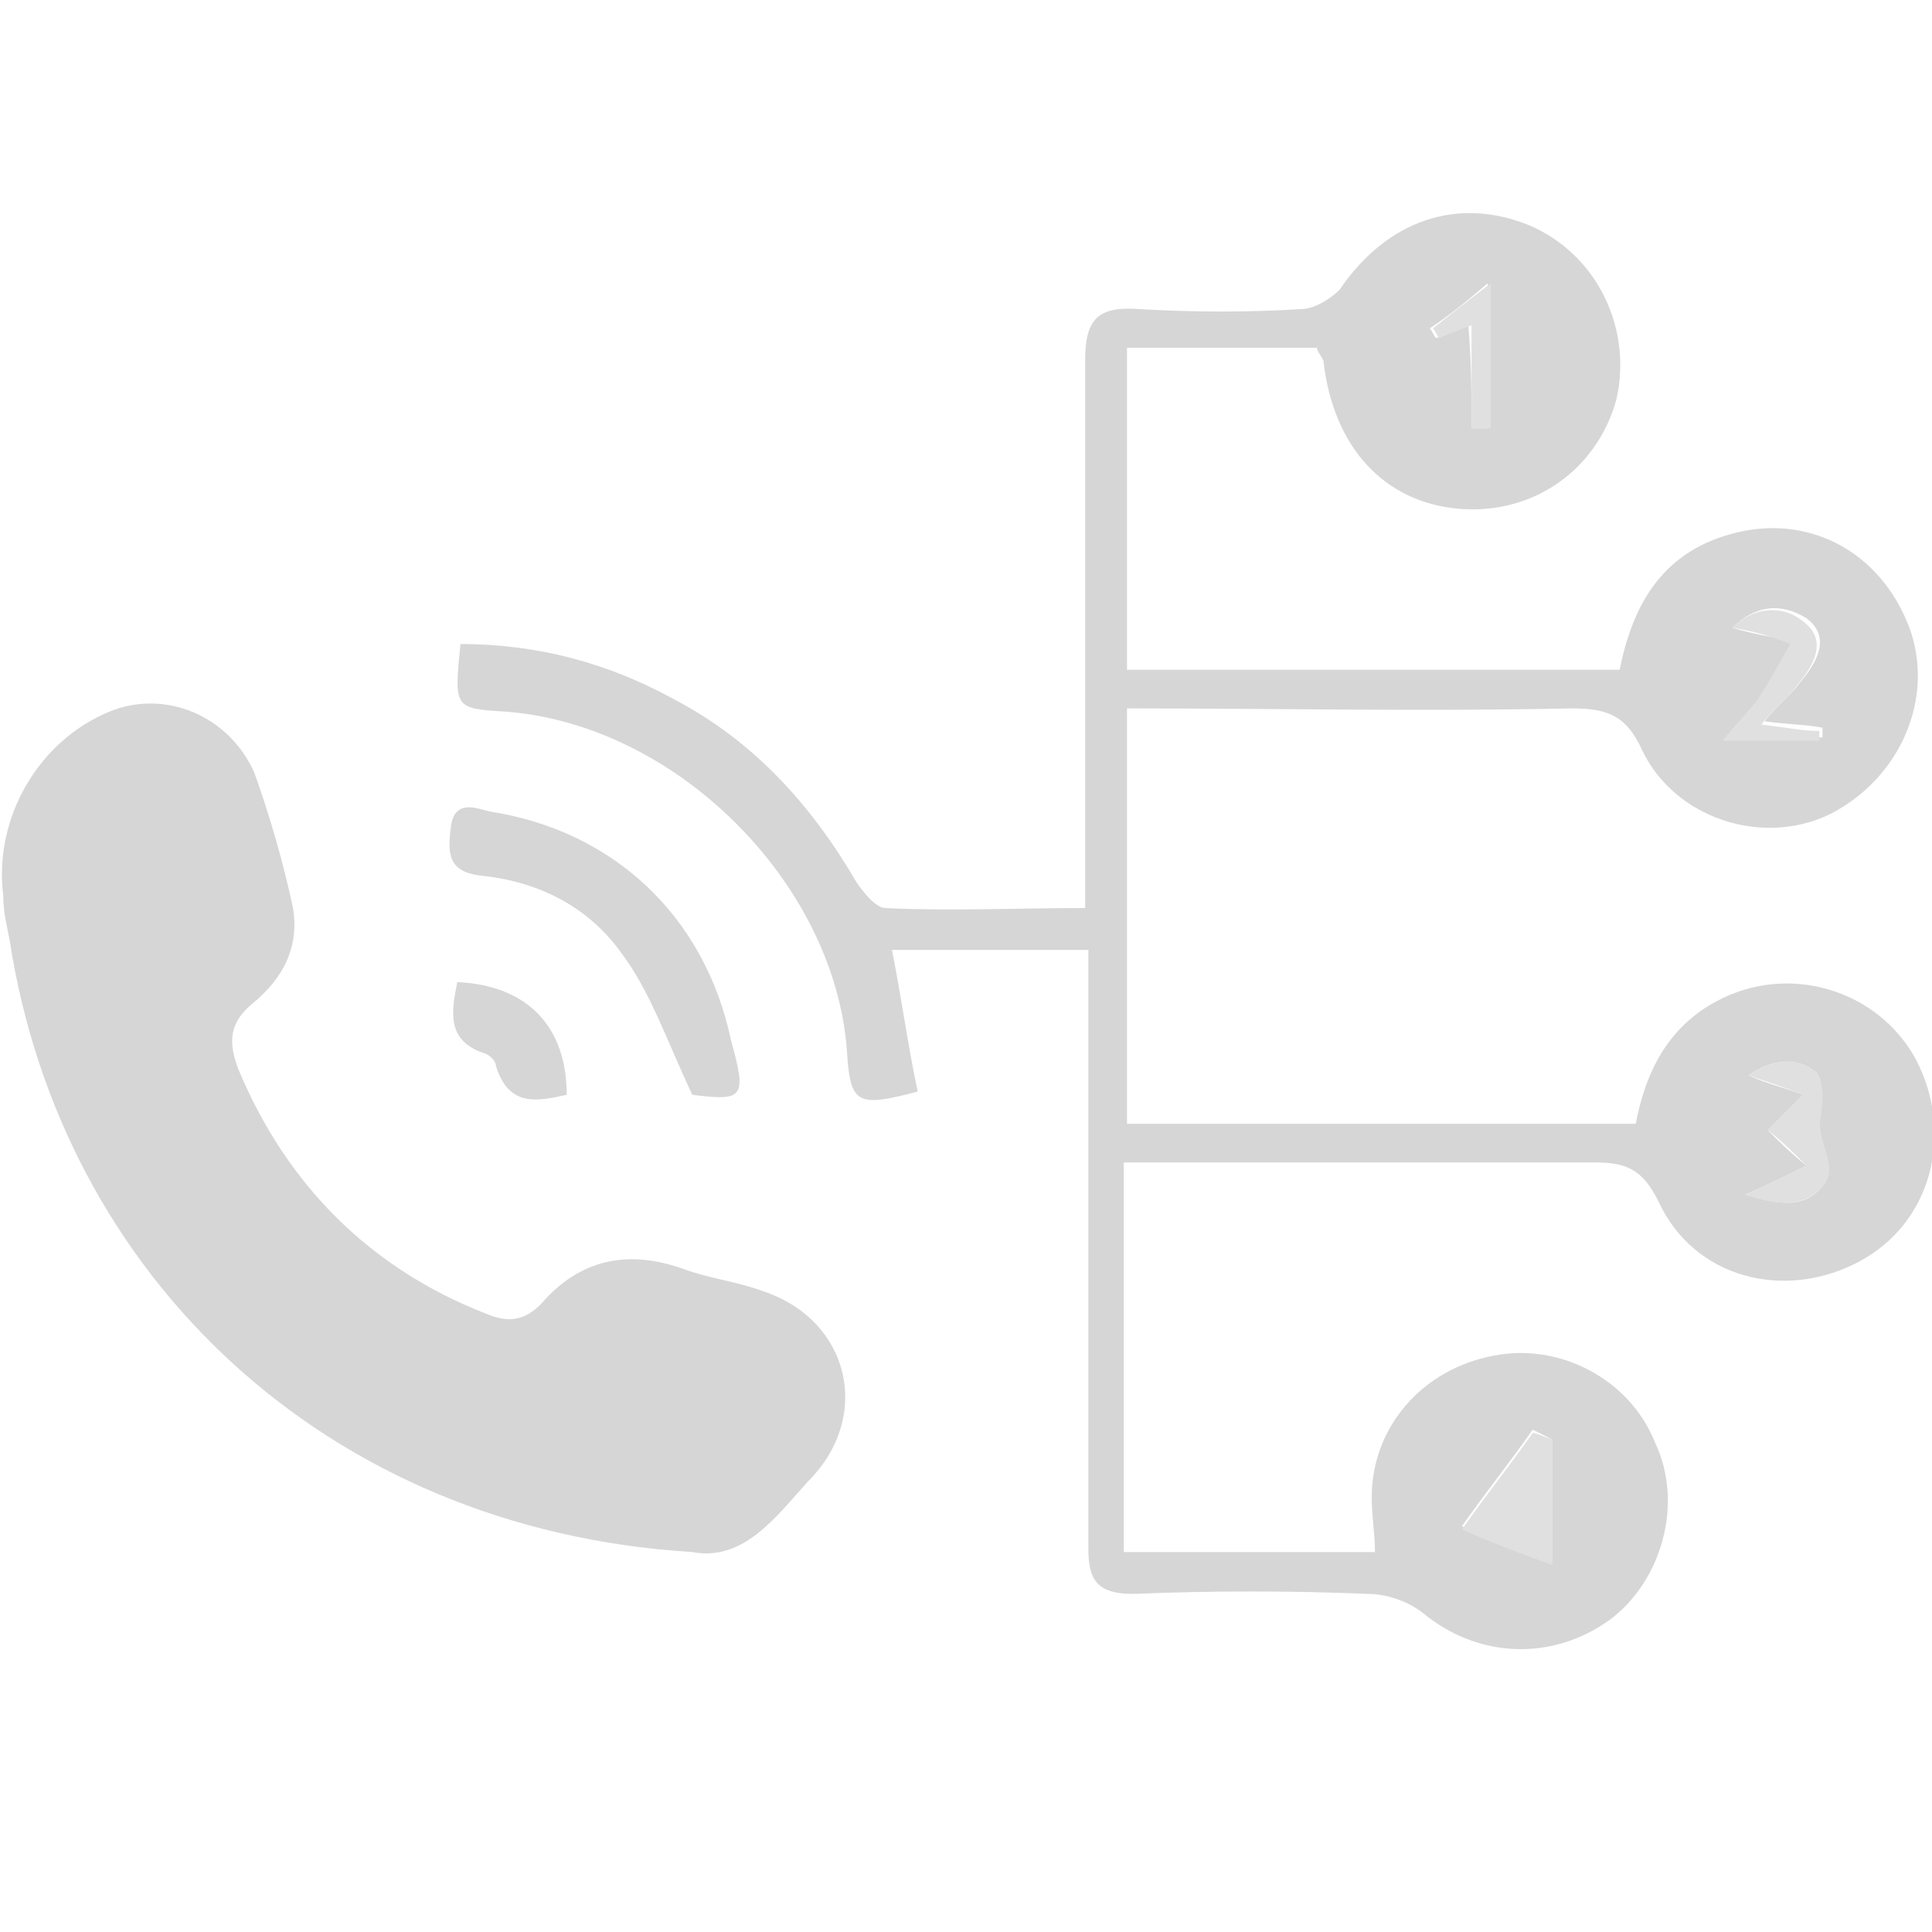 <?xml version="1.0" encoding="utf-8"?>
<!-- Generator: Adobe Illustrator 22.1.0, SVG Export Plug-In . SVG Version: 6.00 Build 0)  -->
<svg version="1.1" id="Layer_1" xmlns="http://www.w3.org/2000/svg" xmlns:xlink="http://www.w3.org/1999/xlink" x="0px" y="0px"
	 viewBox="0 0 60 60" style="enable-background:new 0 0 60 60;" xml:space="preserve">
<style type="text/css">
	.st0{fill:#D6D6D6;}
	.st1{fill:#E0E0E0;}
</style>
<g>
	<path class="st0" d="M40.9,10.8c-2,0-3.9,0-5.9,0c0,3.3,0,6.6,0,10c5.1,0,10.2,0,15.3,0c0.4-2,1.3-3.6,3.4-4.2
		c2.4-0.7,4.7,0.5,5.6,2.9c0.8,2.2-0.3,4.7-2.5,5.8c-2.1,1-4.8,0.1-5.8-2c-0.5-1.1-1.1-1.3-2.2-1.3c-4.6,0.1-9.1,0-13.8,0
		c0,4.3,0,8.6,0,12.9c5.2,0,10.5,0,15.8,0c0.3-1.6,1-3,2.5-3.8c2.2-1.2,5-0.4,6.2,1.8c1.2,2.3,0.5,5.1-1.8,6.3s-5.1,0.5-6.2-1.9
		c-0.5-1-1-1.2-2-1.2c-4.4,0-8.7,0-13.1,0c-0.5,0-0.9,0-1.5,0c0,2.1,0,4.1,0,6.1s0,3.9,0,6c2.6,0,5.2,0,7.8,0c0-0.6-0.1-1.1-0.1-1.7
		c0-2.2,1.6-4,3.8-4.4c2-0.4,4.2,0.7,5,2.7c0.9,1.9,0.2,4.3-1.4,5.5c-1.8,1.3-4.1,1.2-5.8-0.2c-0.5-0.4-1.2-0.6-1.7-0.6
		c-2.4-0.1-4.9-0.1-7.3,0c-1.1,0-1.4-0.4-1.4-1.4c0-5.7,0-11.5,0-17.2c0-0.5,0-0.9,0-1.4c-2.1,0-4.1,0-6.1,0c0.3,1.5,0.5,3,0.8,4.4
		c-1.9,0.5-2.1,0.4-2.2-1.3c-0.4-5.2-5.3-10.1-10.6-10.5C14.1,22,14.1,22,14.3,20c2.4,0,4.6,0.6,6.6,1.7c2.5,1.3,4.3,3.3,5.7,5.7
		c0.2,0.3,0.6,0.8,0.9,0.8c2,0.1,4,0,6.2,0c0-0.5,0-1,0-1.4c0-5.2,0-10.4,0-15.6c0-1.3,0.4-1.7,1.7-1.6c1.7,0.1,3.4,0.1,5,0
		c0.4,0,0.9-0.3,1.2-0.6c1.5-2.2,3.7-2.9,5.9-2c2.1,0.9,3.2,3.2,2.7,5.4c-0.6,2.2-2.6,3.6-4.9,3.4c-2.3-0.2-3.9-1.9-4.2-4.6
		C41,11,40.9,10.9,40.9,10.8z M48.2,44.7c-0.2-0.1-0.4-0.2-0.6-0.3c-0.7,1-1.5,2-2.2,3c1,0.4,1.8,0.7,2.8,1.1
		C48.2,47.3,48.2,46,48.2,44.7z M53.8,19.5c0.7,0.2,1.3,0.3,1.9,0.4c-0.3,0.6-0.7,1.2-1,1.7c-0.3,0.4-0.6,0.8-1.1,1.3
		c1.2,0,2.1,0,3,0c0-0.1,0-0.2,0-0.3c-0.5-0.1-1.1-0.1-1.8-0.2c0.4-0.5,0.8-0.8,1.1-1.2c0.5-0.6,1-1.4,0.2-2
		C55.3,18.7,54.5,18.8,53.8,19.5z M54.2,37.1c1,0.3,1.9,0.5,2.5-0.4c0.2-0.4-0.1-1.1-0.2-1.7c0-0.6,0.2-1.4-0.1-1.7
		c-0.6-0.5-1.4-0.4-2.1,0.1c0.7,0.3,1.2,0.4,1.7,0.6c-0.4,0.4-0.8,0.8-1.1,1.1c0.3,0.3,0.7,0.7,1.2,1.1
		C55.5,36.5,54.9,36.8,54.2,37.1z M45.7,13.3c0.2,0,0.3,0,0.5,0c0-1.4,0-2.7,0-4.5c-0.7,0.6-1.2,1-1.8,1.4c0.1,0.1,0.1,0.2,0.2,0.3
		c0.3-0.1,0.5-0.2,1-0.4C45.7,11.3,45.7,12.3,45.7,13.3z"/>
	<path class="st0" d="M21.5,48.2c-11.4-0.7-19.6-8.6-21.2-19c-0.1-0.5-0.2-0.9-0.2-1.4c-0.3-2.4,1.1-4.8,3.3-5.7
		c1.7-0.7,3.7,0.1,4.5,1.9c0.5,1.4,0.9,2.8,1.2,4.2c0.2,1.2-0.3,2.2-1.3,3c-0.7,0.6-0.7,1.2-0.4,2c1.5,3.6,4.1,6.2,7.7,7.6
		c0.7,0.3,1.2,0.2,1.7-0.3c1.2-1.4,2.7-1.7,4.4-1.1c0.8,0.3,1.7,0.4,2.5,0.7c2.7,0.9,3.4,3.9,1.4,5.9C24.1,47.1,23.1,48.5,21.5,48.2
		z"/>
	<path class="st0" d="M21.5,34c-0.8-1.7-1.3-3.2-2.2-4.4c-1-1.4-2.5-2.2-4.3-2.4c-1.1-0.1-1.1-0.7-1-1.5c0.1-0.9,0.8-0.6,1.2-0.5
		c3.9,0.6,6.7,3.3,7.5,7.1C23.2,34.1,23.1,34.2,21.5,34z"/>
	<path class="st0" d="M14.2,30.5c2.2,0.1,3.4,1.4,3.4,3.5c-0.9,0.2-1.8,0.4-2.2-0.9c0-0.2-0.3-0.4-0.4-0.4
		C13.9,32.3,14,31.5,14.2,30.5z"/>
	<path class="st1" d="M48.2,44.7c0,1.3,0,2.6,0,3.9c-1.1-0.4-1.9-0.7-2.8-1.1c0.7-1,1.5-2,2.2-3C47.7,44.5,47.9,44.6,48.2,44.7z"/>
	<path class="st1" d="M53.8,19.5c0.7-0.7,1.6-0.7,2.2-0.2c0.8,0.6,0.3,1.4-0.2,2c-0.3,0.4-0.7,0.7-1.1,1.2c0.8,0.1,1.3,0.2,1.8,0.2
		c0,0.1,0,0.2,0,0.3c-0.9,0-1.8,0-3,0c0.4-0.5,0.8-0.9,1.1-1.3c0.4-0.6,0.7-1.2,1-1.7C55.1,19.8,54.5,19.6,53.8,19.5z"/>
	<path class="st1" d="M54.2,37.1c0.7-0.3,1.3-0.6,1.9-0.9c-0.4-0.4-0.8-0.8-1.2-1.1c0.3-0.3,0.7-0.7,1.1-1.1
		c-0.5-0.2-1.1-0.4-1.7-0.6c0.7-0.5,1.5-0.6,2.1-0.1c0.3,0.3,0.2,1.1,0.1,1.7c0.1,0.6,0.5,1.3,0.2,1.7
		C56.1,37.6,55.1,37.4,54.2,37.1z"/>
	<path class="st1" d="M45.7,13.3c0-1,0-2,0-3.2c-0.5,0.2-0.8,0.3-1,0.4c-0.1-0.1-0.1-0.2-0.2-0.3c0.5-0.4,1-0.8,1.8-1.4
		c0,1.7,0,3.1,0,4.5C46.1,13.3,45.9,13.3,45.7,13.3z"/>
</g>
</svg>
